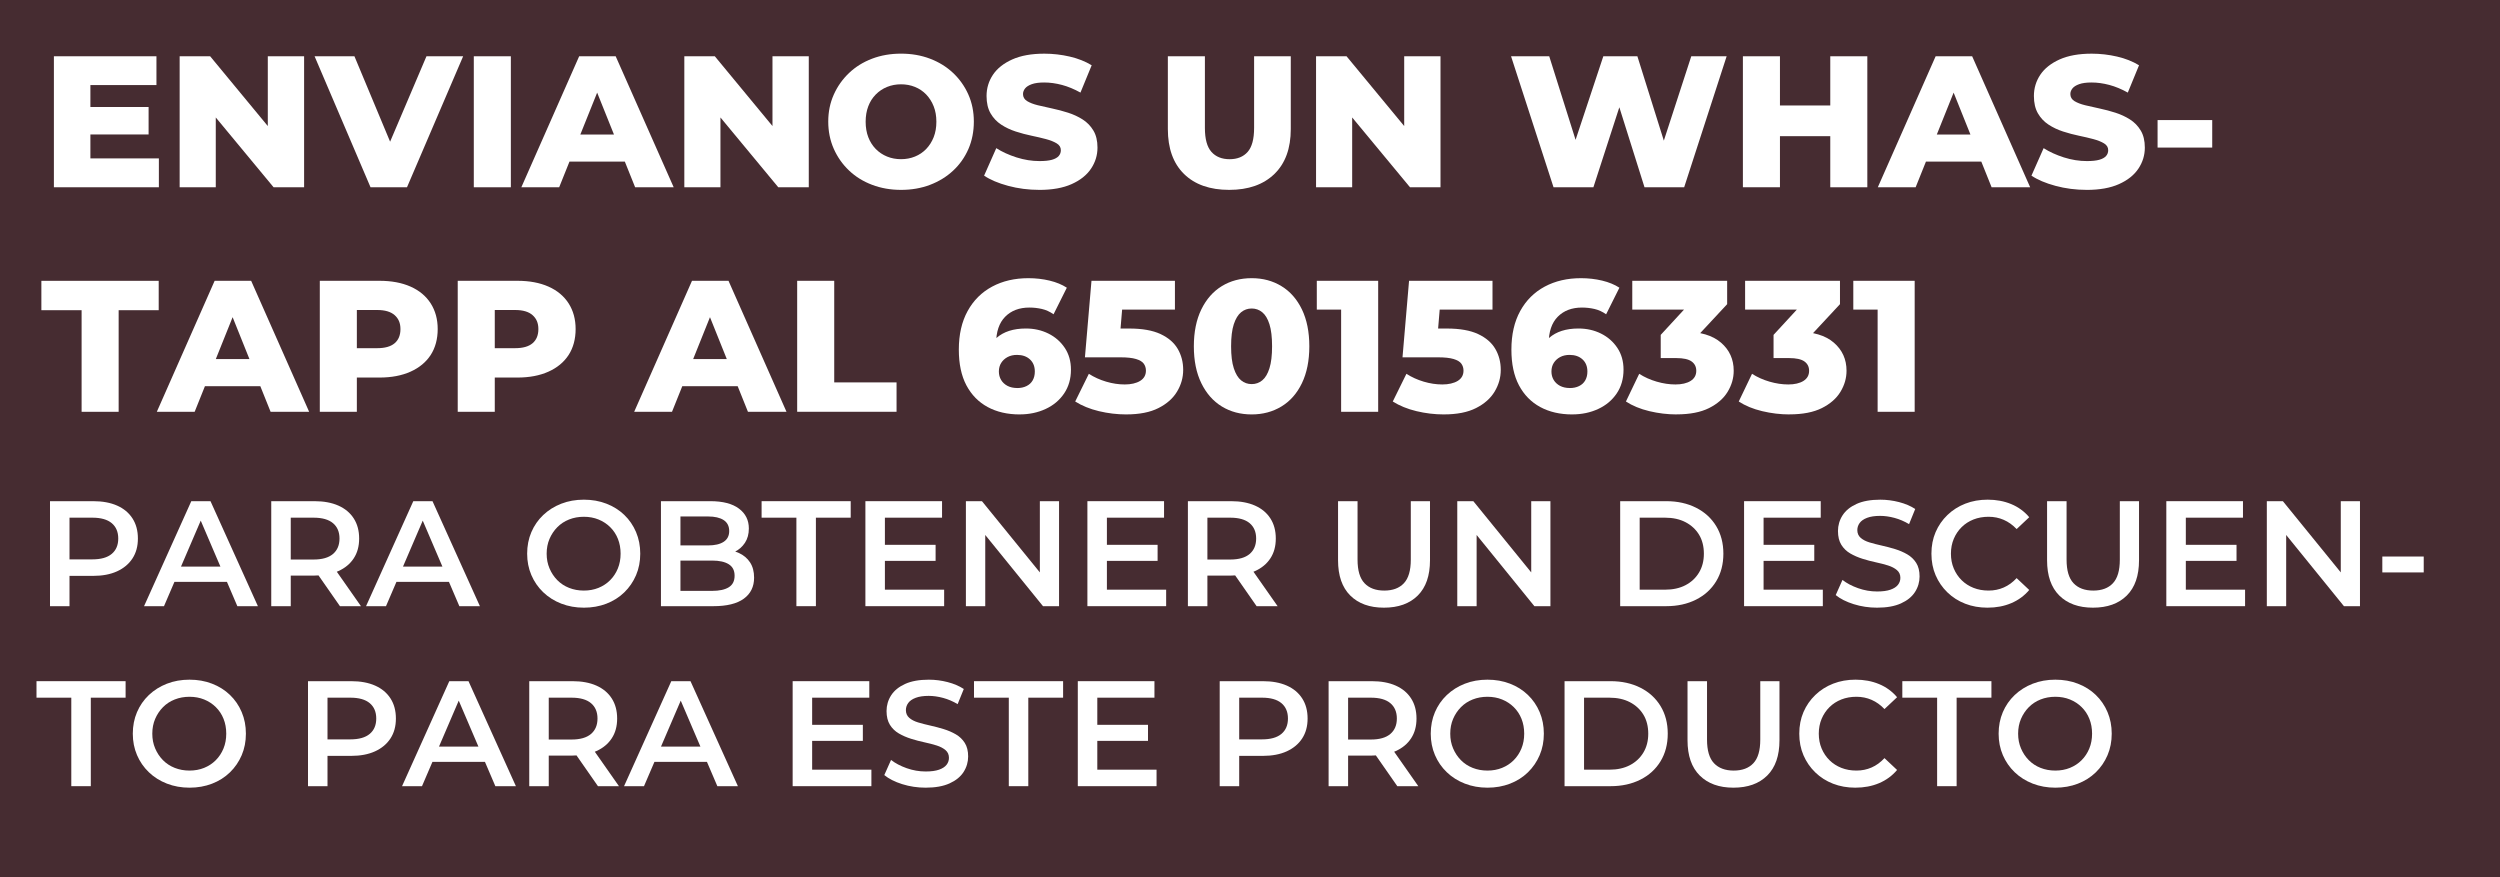 <svg viewBox="0 0 1000 350.91" xmlns="http://www.w3.org/2000/svg" id="Capa_1">
  <defs>
    <style>
      .cls-1 {
        fill: #fff;
      }

      .cls-2 {
        fill: #462c31;
      }
    </style>
  </defs>
  <rect height="350.91" width="1000" class="cls-2"></rect>
  <g>
    <path d="M36.15,63.37h27.4v11.53H21.56V22.51h41.02v11.53h-26.42v29.34ZM35.11,42.79h24.33v11h-24.33v-11Z" class="cls-1"></path>
    <path d="M71.86,74.9V22.51h12.2l28.82,34.88h-5.76V22.51h14.52v52.4h-12.2l-28.89-34.88h5.76v34.88h-14.45Z" class="cls-1"></path>
    <path d="M148.21,74.9l-22.38-52.4h15.94l18.94,45.36h-9.43l19.31-45.36h14.67l-22.46,52.4h-14.6Z" class="cls-1"></path>
    <path d="M189.52,74.9V22.51h14.82v52.4h-14.82Z" class="cls-1"></path>
    <path d="M208.54,74.9l23.13-52.4h14.6l23.2,52.4h-15.42l-18.11-45.13h5.84l-18.11,45.13h-15.12ZM221.18,64.65l3.82-10.85h25.6l3.82,10.85h-33.23Z" class="cls-1"></path>
    <path d="M273.73,74.9V22.51h12.2l28.82,34.88h-5.76V22.51h14.52v52.4h-12.2l-28.89-34.88h5.76v34.88h-14.45Z" class="cls-1"></path>
    <path d="M360.41,75.95c-4.14,0-8-.67-11.56-2.02-3.57-1.35-6.65-3.26-9.24-5.73-2.6-2.47-4.63-5.36-6.1-8.68-1.47-3.32-2.21-6.95-2.21-10.89s.74-7.49,2.21-10.78c1.47-3.29,3.5-6.17,6.1-8.64,2.59-2.47,5.66-4.38,9.21-5.73,3.54-1.35,7.41-2.02,11.6-2.02s8.06.67,11.6,2.02,6.61,3.24,9.21,5.69c2.59,2.45,4.63,5.31,6.1,8.61,1.47,3.29,2.21,6.91,2.21,10.85s-.72,7.65-2.17,10.97c-1.45,3.32-3.48,6.2-6.1,8.64-2.62,2.45-5.7,4.34-9.24,5.69-3.54,1.35-7.41,2.02-11.6,2.02ZM360.41,63.67c2,0,3.85-.35,5.58-1.05,1.72-.7,3.22-1.71,4.49-3.03s2.27-2.89,2.99-4.72c.72-1.82,1.08-3.88,1.08-6.18s-.36-4.35-1.08-6.17c-.72-1.82-1.72-3.39-2.99-4.72-1.27-1.32-2.77-2.33-4.49-3.03-1.72-.7-3.58-1.05-5.58-1.05s-3.85.35-5.58,1.05c-1.72.7-3.23,1.71-4.53,3.03-1.3,1.32-2.3,2.89-2.99,4.72-.7,1.82-1.05,3.88-1.05,6.17s.35,4.35,1.05,6.18c.7,1.82,1.7,3.39,2.99,4.72,1.3,1.32,2.81,2.33,4.53,3.03,1.72.7,3.58,1.05,5.58,1.05Z" class="cls-1"></path>
    <path d="M415.72,75.95c-4.34,0-8.5-.54-12.46-1.61-3.97-1.07-7.17-2.43-9.62-4.08l4.87-11c2.34,1.5,5.05,2.73,8.12,3.71,3.07.97,6.12,1.46,9.17,1.46,2.1,0,3.75-.17,4.98-.52,1.22-.35,2.12-.85,2.7-1.5.57-.65.86-1.42.86-2.32,0-1.15-.55-2.06-1.65-2.73-1.1-.67-2.53-1.25-4.3-1.72-1.77-.47-3.69-.92-5.76-1.35-2.07-.42-4.18-.99-6.33-1.68-2.15-.7-4.09-1.62-5.84-2.77-1.75-1.15-3.16-2.64-4.23-4.49-1.07-1.85-1.61-4.17-1.61-6.96,0-3.09.85-5.91,2.54-8.46,1.7-2.54,4.27-4.59,7.71-6.14s7.73-2.32,12.87-2.32c3.44,0,6.82.39,10.14,1.16,3.32.77,6.25,1.93,8.79,3.48l-4.49,10.93c-2.5-1.4-4.97-2.42-7.41-3.07-2.45-.65-4.82-.97-7.11-.97-2.05,0-3.69.22-4.94.67-1.25.45-2.15,1.02-2.7,1.72-.55.7-.82,1.45-.82,2.25,0,1.2.55,2.13,1.65,2.81,1.1.67,2.52,1.22,4.27,1.65,1.75.42,3.68.86,5.8,1.31,2.12.45,4.23,1.01,6.32,1.68s4.03,1.57,5.8,2.69c1.77,1.12,3.21,2.6,4.3,4.42,1.1,1.82,1.65,4.11,1.65,6.85,0,3.04-.86,5.85-2.58,8.42s-4.3,4.63-7.75,6.17c-3.44,1.55-7.76,2.32-12.95,2.32Z" class="cls-1"></path>
    <path d="M491.69,75.95c-7.74,0-13.76-2.12-18.08-6.36-4.32-4.24-6.47-10.23-6.47-17.96v-29.12h14.82v28.67c0,4.44.87,7.63,2.62,9.58,1.75,1.95,4.17,2.92,7.26,2.92s5.5-.97,7.22-2.92c1.72-1.95,2.58-5.14,2.58-9.58v-28.67h14.67v29.12c0,7.74-2.18,13.72-6.55,17.96-4.37,4.24-10.39,6.36-18.08,6.36Z" class="cls-1"></path>
    <path d="M526.42,74.9V22.51h12.2l28.82,34.88h-5.76V22.51h14.52v52.4h-12.2l-28.89-34.88h5.76v34.88h-14.45Z" class="cls-1"></path>
    <path d="M621.41,74.9l-16.99-52.4h15.27l14.3,45.36h-7.71l15.05-45.36h13.62l14.22,45.36h-7.41l14.75-45.36h14.15l-16.99,52.4h-15.87l-12.13-38.55h4.19l-12.5,38.55h-15.94Z" class="cls-1"></path>
    <path d="M711.98,74.9h-14.82V22.51h14.82v52.4ZM733.16,54.47h-22.31v-12.28h22.31v12.28ZM732.11,22.51h14.82v52.4h-14.82V22.51Z" class="cls-1"></path>
    <path d="M751.13,74.9l23.13-52.4h14.6l23.2,52.4h-15.42l-18.11-45.13h5.84l-18.11,45.13h-15.12ZM763.78,64.65l3.82-10.85h25.6l3.82,10.85h-33.23Z" class="cls-1"></path>
    <path d="M834.66,75.95c-4.34,0-8.5-.54-12.46-1.61-3.97-1.07-7.17-2.43-9.62-4.08l4.87-11c2.34,1.5,5.05,2.73,8.12,3.71,3.07.97,6.12,1.46,9.17,1.46,2.1,0,3.75-.17,4.98-.52,1.22-.35,2.12-.85,2.7-1.5.57-.65.86-1.42.86-2.32,0-1.15-.55-2.06-1.65-2.73-1.1-.67-2.53-1.25-4.3-1.72-1.77-.47-3.69-.92-5.76-1.35-2.07-.42-4.18-.99-6.33-1.68-2.15-.7-4.09-1.62-5.84-2.77-1.75-1.15-3.16-2.64-4.23-4.49-1.07-1.85-1.61-4.17-1.61-6.96,0-3.09.85-5.91,2.54-8.46,1.7-2.54,4.27-4.59,7.71-6.14s7.73-2.32,12.87-2.32c3.44,0,6.82.39,10.14,1.16,3.32.77,6.25,1.93,8.79,3.48l-4.49,10.93c-2.5-1.4-4.97-2.42-7.41-3.07-2.45-.65-4.82-.97-7.11-.97-2.05,0-3.69.22-4.94.67-1.25.45-2.15,1.02-2.7,1.72-.55.7-.82,1.45-.82,2.25,0,1.2.55,2.13,1.65,2.81,1.1.67,2.52,1.22,4.27,1.65,1.75.42,3.68.86,5.8,1.31,2.12.45,4.23,1.01,6.32,1.68s4.03,1.57,5.8,2.69c1.77,1.12,3.21,2.6,4.3,4.42,1.1,1.82,1.65,4.11,1.65,6.85,0,3.04-.86,5.85-2.58,8.42s-4.3,4.63-7.75,6.17c-3.44,1.55-7.76,2.32-12.95,2.32Z" class="cls-1"></path>
    <path d="M863.03,59.03v-11h21.86v11h-21.86Z" class="cls-1"></path>
    <path d="M32.64,164.72v-40.64h-16.09v-11.75h46.93v11.75h-16.02v40.64h-14.82Z" class="cls-1"></path>
    <path d="M62.73,164.72l23.13-52.4h14.6l23.2,52.4h-15.42l-18.11-45.13h5.84l-18.11,45.13h-15.12ZM75.38,154.47l3.82-10.85h25.6l3.82,10.85h-33.23Z" class="cls-1"></path>
    <path d="M127.92,164.72v-52.4h23.88c4.79,0,8.93.77,12.42,2.32,3.49,1.55,6.17,3.78,8.05,6.7,1.87,2.92,2.81,6.35,2.81,10.29s-.94,7.5-2.81,10.37c-1.87,2.87-4.55,5.09-8.05,6.66-3.49,1.57-7.63,2.36-12.42,2.36h-15.72l6.66-6.51v20.21h-14.82ZM142.74,146.23l-6.66-6.96h14.82c3.09,0,5.41-.66,6.96-1.98,1.55-1.32,2.32-3.21,2.32-5.65s-.77-4.2-2.32-5.58c-1.55-1.37-3.87-2.06-6.96-2.06h-14.82l6.66-6.81v29.04Z" class="cls-1"></path>
    <path d="M183.09,164.72v-52.4h23.88c4.79,0,8.93.77,12.42,2.32,3.49,1.55,6.17,3.78,8.05,6.7,1.87,2.92,2.81,6.35,2.81,10.29s-.94,7.5-2.81,10.37c-1.87,2.87-4.55,5.09-8.05,6.66-3.49,1.57-7.63,2.36-12.42,2.36h-15.72l6.66-6.51v20.21h-14.82ZM197.91,146.23l-6.66-6.96h14.82c3.09,0,5.41-.66,6.96-1.98,1.55-1.32,2.32-3.21,2.32-5.65s-.77-4.2-2.32-5.58c-1.55-1.37-3.87-2.06-6.96-2.06h-14.82l6.66-6.81v29.04Z" class="cls-1"></path>
    <path d="M253.67,164.72l23.13-52.4h14.6l23.2,52.4h-15.42l-18.11-45.13h5.84l-18.11,45.13h-15.12ZM266.32,154.47l3.82-10.85h25.6l3.82,10.85h-33.23Z" class="cls-1"></path>
    <path d="M318.87,164.72v-52.4h14.82v40.64h24.93v11.75h-39.75Z" class="cls-1"></path>
    <path d="M407.86,165.77c-4.89,0-9.16-.99-12.8-2.96-3.64-1.97-6.47-4.87-8.5-8.68-2.02-3.82-3.03-8.57-3.03-14.26,0-6.04,1.17-11.19,3.52-15.46s5.61-7.52,9.81-9.77c4.19-2.25,9.03-3.37,14.52-3.37,2.94,0,5.76.33,8.46.97,2.69.65,4.99,1.6,6.89,2.84l-5.31,10.63c-1.5-1.05-3.06-1.76-4.68-2.13-1.62-.37-3.28-.56-4.98-.56-4.04,0-7.27,1.22-9.69,3.67-2.42,2.45-3.63,6.04-3.63,10.78,0,.8.01,1.66.04,2.58.02.92.11,1.83.26,2.73l-3.74-2.99c1-1.84,2.21-3.39,3.63-4.64,1.42-1.25,3.11-2.18,5.05-2.81,1.95-.62,4.17-.94,6.66-.94,3.29,0,6.3.67,9.02,2.02,2.72,1.35,4.9,3.26,6.55,5.73,1.65,2.47,2.47,5.38,2.47,8.72,0,3.64-.91,6.81-2.73,9.51-1.82,2.69-4.29,4.77-7.41,6.21-3.12,1.45-6.58,2.17-10.37,2.17ZM406.89,155.22c1.4,0,2.63-.26,3.71-.79,1.07-.52,1.9-1.28,2.47-2.28.57-1,.86-2.17.86-3.52,0-2.05-.65-3.67-1.95-4.87-1.3-1.2-3.02-1.8-5.17-1.8-1.45,0-2.71.29-3.78.86-1.07.57-1.92,1.35-2.54,2.32-.62.97-.94,2.13-.94,3.48,0,1.25.3,2.37.9,3.37.6,1,1.45,1.78,2.54,2.36,1.1.57,2.4.86,3.89.86Z" class="cls-1"></path>
    <path d="M450.52,165.77c-3.69,0-7.35-.44-10.97-1.31-3.62-.87-6.77-2.16-9.47-3.86l5.46-11.08c2.1,1.35,4.4,2.39,6.92,3.14,2.52.75,5,1.12,7.45,1.12s4.59-.47,6.14-1.42c1.55-.95,2.32-2.32,2.32-4.12,0-1.05-.29-1.97-.86-2.77-.57-.8-1.61-1.42-3.11-1.87s-3.57-.67-6.21-.67h-14.22l2.62-30.61h33.38v11.53h-28.07l7.49-6.51-1.72,20.58-7.56-6.51h11.6c5.19,0,9.36.74,12.5,2.21,3.14,1.47,5.44,3.46,6.89,5.95,1.45,2.5,2.17,5.29,2.17,8.38s-.81,5.93-2.43,8.65c-1.62,2.72-4.11,4.93-7.45,6.62-3.34,1.7-7.63,2.54-12.88,2.54Z" class="cls-1"></path>
    <path d="M500.67,165.77c-4.49,0-8.47-1.06-11.94-3.18-3.47-2.12-6.2-5.23-8.2-9.32-2-4.09-2.99-9.01-2.99-14.75s1-10.65,2.99-14.75c2-4.09,4.73-7.2,8.2-9.32,3.47-2.12,7.45-3.18,11.94-3.18s8.41,1.06,11.9,3.18c3.49,2.12,6.22,5.23,8.2,9.32,1.97,4.09,2.96,9.01,2.96,14.75s-.99,10.66-2.96,14.75c-1.97,4.09-4.7,7.2-8.2,9.32-3.49,2.12-7.46,3.18-11.9,3.18ZM500.67,153.64c1.6,0,3.01-.5,4.23-1.5,1.22-1,2.18-2.61,2.88-4.83.7-2.22,1.05-5.15,1.05-8.79s-.35-6.64-1.05-8.83c-.7-2.2-1.66-3.79-2.88-4.79-1.22-1-2.63-1.5-4.23-1.5s-3.01.5-4.23,1.5c-1.22,1-2.2,2.6-2.92,4.79-.72,2.2-1.08,5.14-1.08,8.83s.36,6.58,1.08,8.79c.72,2.22,1.7,3.83,2.92,4.83,1.22,1,2.63,1.5,4.23,1.5Z" class="cls-1"></path>
    <path d="M536.45,164.72v-47.08l6.44,6.21h-16.17v-11.53h24.55v52.4h-14.82Z" class="cls-1"></path>
    <path d="M577.55,165.77c-3.69,0-7.35-.44-10.97-1.31-3.62-.87-6.77-2.16-9.47-3.86l5.46-11.08c2.1,1.35,4.4,2.39,6.92,3.14,2.52.75,5,1.12,7.45,1.12s4.59-.47,6.14-1.42c1.55-.95,2.32-2.32,2.32-4.12,0-1.05-.29-1.97-.86-2.77-.57-.8-1.61-1.42-3.11-1.87s-3.57-.67-6.21-.67h-14.22l2.62-30.61h33.38v11.53h-28.07l7.49-6.51-1.72,20.58-7.56-6.51h11.6c5.19,0,9.36.74,12.5,2.21,3.14,1.47,5.44,3.46,6.89,5.95,1.45,2.5,2.17,5.29,2.17,8.38s-.81,5.93-2.43,8.65c-1.62,2.72-4.11,4.93-7.45,6.62-3.34,1.7-7.63,2.54-12.88,2.54Z" class="cls-1"></path>
    <path d="M628.89,165.77c-4.89,0-9.16-.99-12.8-2.96-3.64-1.97-6.47-4.87-8.5-8.68-2.02-3.82-3.03-8.57-3.03-14.26,0-6.04,1.17-11.19,3.52-15.46s5.61-7.52,9.81-9.77c4.19-2.25,9.03-3.37,14.52-3.37,2.94,0,5.76.33,8.46.97,2.69.65,4.99,1.6,6.89,2.84l-5.31,10.63c-1.5-1.05-3.06-1.76-4.68-2.13-1.62-.37-3.28-.56-4.98-.56-4.04,0-7.27,1.22-9.69,3.67-2.42,2.45-3.63,6.04-3.63,10.78,0,.8.01,1.66.04,2.58.02.92.11,1.83.26,2.73l-3.74-2.99c1-1.84,2.21-3.39,3.63-4.64,1.42-1.25,3.11-2.18,5.05-2.81,1.95-.62,4.17-.94,6.66-.94,3.29,0,6.3.67,9.02,2.02,2.72,1.35,4.9,3.26,6.55,5.73,1.65,2.47,2.47,5.38,2.47,8.72,0,3.64-.91,6.81-2.73,9.51-1.82,2.69-4.29,4.77-7.41,6.21-3.12,1.45-6.58,2.17-10.37,2.17ZM627.92,155.22c1.4,0,2.63-.26,3.71-.79,1.07-.52,1.9-1.28,2.47-2.28.57-1,.86-2.17.86-3.52,0-2.05-.65-3.67-1.95-4.87-1.3-1.2-3.02-1.8-5.17-1.8-1.45,0-2.71.29-3.78.86-1.07.57-1.92,1.35-2.54,2.32-.62.97-.94,2.13-.94,3.48,0,1.25.3,2.37.9,3.37.6,1,1.45,1.78,2.54,2.36,1.1.57,2.4.86,3.89.86Z" class="cls-1"></path>
    <path d="M670.66,165.77c-3.64,0-7.29-.44-10.93-1.31-3.64-.87-6.76-2.16-9.36-3.86l5.31-11.08c2.1,1.35,4.43,2.39,7,3.14,2.57.75,5.08,1.12,7.52,1.12s4.57-.47,6.06-1.42c1.5-.95,2.25-2.29,2.25-4.04,0-1.6-.62-2.84-1.87-3.74-1.25-.9-3.29-1.35-6.14-1.35h-6.21v-9.28l14.07-15.27,1.42,5.16h-26.87v-11.53h37.95v9.36l-14.07,15.12-7.26-4.12h4.04c6.49,0,11.43,1.46,14.82,4.38,3.39,2.92,5.09,6.67,5.09,11.26,0,2.95-.81,5.75-2.43,8.42-1.62,2.67-4.11,4.84-7.45,6.51s-7.66,2.51-12.95,2.51Z" class="cls-1"></path>
    <path d="M715.79,165.77c-3.64,0-7.29-.44-10.93-1.31-3.64-.87-6.76-2.16-9.36-3.86l5.31-11.08c2.1,1.35,4.43,2.39,7,3.14,2.57.75,5.08,1.12,7.52,1.12s4.57-.47,6.06-1.42c1.5-.95,2.25-2.29,2.25-4.04,0-1.6-.62-2.84-1.87-3.74-1.25-.9-3.29-1.35-6.14-1.35h-6.21v-9.28l14.07-15.27,1.42,5.16h-26.87v-11.53h37.95v9.36l-14.07,15.12-7.26-4.12h4.04c6.49,0,11.43,1.46,14.82,4.38,3.39,2.92,5.09,6.67,5.09,11.26,0,2.95-.81,5.75-2.43,8.42-1.62,2.67-4.11,4.84-7.45,6.51s-7.66,2.51-12.95,2.51Z" class="cls-1"></path>
    <path d="M751.05,164.72v-47.08l6.44,6.21h-16.17v-11.53h24.55v52.4h-14.82Z" class="cls-1"></path>
  </g>
  <g>
    <path d="M20,242.47v-42h17.28c3.72,0,6.91.59,9.57,1.77,2.66,1.18,4.71,2.89,6.15,5.13,1.44,2.24,2.16,4.92,2.16,8.04s-.72,5.73-2.16,7.95c-1.44,2.22-3.49,3.94-6.15,5.16-2.66,1.22-5.85,1.83-9.57,1.83h-12.9l3.42-3.6v15.72h-7.8ZM27.8,227.59l-3.42-3.84h12.54c3.44,0,6.03-.73,7.77-2.19,1.74-1.46,2.61-3.51,2.61-6.15s-.87-4.69-2.61-6.15c-1.74-1.46-4.33-2.19-7.77-2.19h-12.54l3.42-3.84v24.36Z" class="cls-1"></path>
    <path d="M57.62,242.47l18.9-42h7.68l18.96,42h-8.22l-16.2-37.86h3.12l-16.26,37.86h-7.98ZM66.32,232.75l2.16-6.12h22.62l2.1,6.12h-26.88Z" class="cls-1"></path>
    <path d="M108.5,242.47v-42h17.28c3.72,0,6.91.59,9.57,1.77,2.66,1.18,4.71,2.89,6.15,5.13,1.44,2.24,2.16,4.92,2.16,8.04s-.72,5.72-2.16,7.92c-1.44,2.2-3.49,3.9-6.15,5.1-2.66,1.2-5.85,1.8-9.57,1.8h-12.9l3.42-3.48v15.72h-7.8ZM116.3,227.59l-3.42-3.78h12.54c3.44,0,6.03-.74,7.77-2.22,1.74-1.48,2.61-3.54,2.61-6.18s-.87-4.69-2.61-6.15c-1.74-1.46-4.33-2.19-7.77-2.19h-12.54l3.42-3.84v24.36ZM135.98,242.47l-10.62-15.24h8.34l10.68,15.24h-8.4Z" class="cls-1"></path>
    <path d="M146.42,242.47l18.9-42h7.68l18.96,42h-8.22l-16.2-37.86h3.12l-16.26,37.86h-7.98ZM155.12,232.75l2.16-6.12h22.62l2.1,6.12h-26.88Z" class="cls-1"></path>
    <path d="M233.54,243.07c-3.24,0-6.25-.54-9.03-1.62-2.78-1.08-5.19-2.6-7.23-4.56-2.04-1.96-3.62-4.25-4.74-6.87-1.12-2.62-1.68-5.47-1.68-8.55s.56-5.99,1.68-8.61c1.12-2.62,2.7-4.9,4.74-6.84,2.04-1.94,4.44-3.45,7.2-4.53,2.76-1.08,5.78-1.62,9.06-1.62s6.24.53,9,1.59c2.76,1.06,5.15,2.56,7.17,4.5,2.02,1.94,3.59,4.23,4.71,6.87,1.12,2.64,1.68,5.52,1.68,8.64s-.56,5.99-1.68,8.61c-1.12,2.62-2.69,4.91-4.71,6.87-2.02,1.96-4.41,3.47-7.17,4.53-2.76,1.06-5.76,1.59-9,1.59ZM233.54,236.23c2.12,0,4.07-.36,5.85-1.08,1.78-.72,3.33-1.74,4.65-3.06,1.32-1.32,2.35-2.88,3.09-4.68.74-1.8,1.11-3.78,1.11-5.94s-.36-4.14-1.08-5.94c-.72-1.8-1.75-3.36-3.09-4.68s-2.9-2.34-4.68-3.06c-1.78-.72-3.73-1.08-5.85-1.08s-4.09.36-5.91,1.08c-1.82.72-3.39,1.75-4.71,3.09-1.32,1.34-2.36,2.9-3.12,4.68-.76,1.78-1.14,3.75-1.14,5.91s.38,4.08,1.14,5.88c.76,1.8,1.8,3.37,3.12,4.71,1.32,1.34,2.89,2.37,4.71,3.09,1.82.72,3.79,1.08,5.91,1.08Z" class="cls-1"></path>
    <path d="M264.38,242.47v-42h19.74c5,0,8.82.99,11.46,2.97,2.64,1.98,3.96,4.63,3.96,7.95,0,2.24-.52,4.15-1.56,5.73-1.04,1.58-2.43,2.8-4.17,3.66-1.74.86-3.63,1.29-5.67,1.29l1.08-2.16c2.36,0,4.48.43,6.36,1.29,1.88.86,3.36,2.11,4.44,3.75s1.62,3.68,1.62,6.12c0,3.6-1.37,6.4-4.11,8.4-2.74,2-6.81,3-12.21,3h-20.94ZM272.18,236.35h12.66c2.88,0,5.1-.48,6.66-1.44,1.56-.96,2.34-2.5,2.34-4.62s-.78-3.61-2.34-4.59c-1.56-.98-3.78-1.47-6.66-1.47h-13.26v-6.06h11.64c2.68,0,4.76-.48,6.24-1.44,1.48-.96,2.22-2.4,2.22-4.32s-.74-3.42-2.22-4.38c-1.48-.96-3.56-1.44-6.24-1.44h-11.04v29.76Z" class="cls-1"></path>
    <path d="M318.56,242.47v-35.4h-13.92v-6.6h35.64v6.6h-13.92v35.4h-7.8Z" class="cls-1"></path>
    <path d="M353.96,235.87h23.7v6.6h-31.5v-42h30.66v6.6h-22.86v28.8ZM353.36,217.93h20.88v6.42h-20.88v-6.42Z" class="cls-1"></path>
    <path d="M386.36,242.47v-42h6.42l26.34,32.4h-3.18v-32.4h7.68v42h-6.42l-26.28-32.4h3.18v32.4h-7.74Z" class="cls-1"></path>
    <path d="M442.76,235.87h23.7v6.6h-31.5v-42h30.66v6.6h-22.86v28.8ZM442.16,217.93h20.88v6.42h-20.88v-6.42Z" class="cls-1"></path>
    <path d="M475.16,242.47v-42h17.28c3.72,0,6.91.59,9.57,1.77,2.66,1.18,4.71,2.89,6.15,5.13,1.44,2.24,2.16,4.92,2.16,8.04s-.72,5.72-2.16,7.92c-1.44,2.2-3.49,3.9-6.15,5.1-2.66,1.2-5.85,1.8-9.57,1.8h-12.9l3.42-3.48v15.72h-7.8ZM482.96,227.59l-3.42-3.78h12.54c3.44,0,6.03-.74,7.77-2.22,1.74-1.48,2.61-3.54,2.61-6.18s-.87-4.69-2.61-6.15c-1.74-1.46-4.33-2.19-7.77-2.19h-12.54l3.42-3.84v24.36ZM502.64,242.47l-10.62-15.24h8.34l10.68,15.24h-8.4Z" class="cls-1"></path>
    <path d="M553.58,243.07c-5.72,0-10.21-1.62-13.47-4.86-3.26-3.24-4.89-7.94-4.89-14.1v-23.64h7.8v23.4c0,4.32.93,7.46,2.79,9.42s4.49,2.94,7.89,2.94,6.02-.98,7.86-2.94c1.84-1.96,2.76-5.1,2.76-9.42v-23.4h7.68v23.64c0,6.16-1.63,10.86-4.89,14.1-3.26,3.24-7.77,4.86-13.53,4.86Z" class="cls-1"></path>
    <path d="M582.91,242.47v-42h6.42l26.34,32.4h-3.18v-32.4h7.68v42h-6.42l-26.28-32.4h3.18v32.4h-7.74Z" class="cls-1"></path>
    <path d="M648.07,242.47v-42h18.42c4.48,0,8.45.87,11.91,2.61,3.46,1.74,6.15,4.19,8.07,7.35,1.92,3.16,2.88,6.84,2.88,11.04s-.96,7.88-2.88,11.04c-1.92,3.16-4.61,5.61-8.07,7.35-3.46,1.74-7.43,2.61-11.91,2.61h-18.42ZM655.87,235.87h10.14c3.16,0,5.89-.6,8.19-1.8,2.3-1.2,4.1-2.88,5.4-5.04,1.3-2.16,1.95-4.68,1.95-7.56s-.65-5.5-1.95-7.62c-1.3-2.12-3.1-3.78-5.4-4.98-2.3-1.2-5.03-1.8-8.19-1.8h-10.14v28.8Z" class="cls-1"></path>
    <path d="M705.43,235.87h23.7v6.6h-31.5v-42h30.66v6.6h-22.86v28.8ZM704.83,217.93h20.88v6.42h-20.88v-6.42Z" class="cls-1"></path>
    <path d="M750.85,243.07c-3.28,0-6.41-.47-9.39-1.41-2.98-.94-5.37-2.15-7.17-3.63l2.7-6.06c1.68,1.32,3.76,2.42,6.24,3.3,2.48.88,5.02,1.32,7.62,1.32,2.2,0,3.98-.24,5.34-.72,1.36-.48,2.36-1.13,3-1.95.64-.82.96-1.75.96-2.79,0-1.28-.46-2.31-1.38-3.09-.92-.78-2.11-1.4-3.57-1.86-1.46-.46-3.08-.88-4.86-1.26-1.78-.38-3.56-.85-5.34-1.41-1.78-.56-3.41-1.27-4.89-2.13-1.48-.86-2.67-2.01-3.57-3.45-.9-1.44-1.35-3.28-1.35-5.52s.61-4.37,1.83-6.27c1.22-1.9,3.08-3.42,5.58-4.56,2.5-1.14,5.67-1.71,9.51-1.71,2.52,0,5.02.32,7.5.96,2.48.64,4.64,1.56,6.48,2.76l-2.46,6.06c-1.88-1.12-3.82-1.95-5.82-2.49-2-.54-3.92-.81-5.76-.81-2.12,0-3.86.26-5.22.78-1.36.52-2.35,1.21-2.97,2.07s-.93,1.81-.93,2.85c0,1.28.45,2.31,1.35,3.09.9.78,2.08,1.39,3.54,1.83,1.46.44,3.09.86,4.89,1.26,1.8.4,3.58.87,5.34,1.41,1.76.54,3.38,1.24,4.86,2.1,1.48.86,2.67,2,3.57,3.42s1.35,3.23,1.35,5.43-.61,4.31-1.83,6.21c-1.22,1.9-3.09,3.42-5.61,4.56-2.52,1.14-5.7,1.71-9.54,1.71Z" class="cls-1"></path>
    <path d="M795.01,243.07c-3.24,0-6.22-.53-8.94-1.59-2.72-1.06-5.09-2.57-7.11-4.53-2.02-1.96-3.59-4.24-4.71-6.84-1.12-2.6-1.68-5.48-1.68-8.64s.56-6.04,1.68-8.64c1.12-2.6,2.7-4.88,4.74-6.84,2.04-1.96,4.42-3.47,7.14-4.53,2.72-1.06,5.7-1.59,8.94-1.59,3.44,0,6.58.59,9.42,1.77,2.84,1.18,5.24,2.93,7.2,5.25l-5.04,4.74c-1.56-1.64-3.28-2.87-5.16-3.69-1.88-.82-3.9-1.23-6.06-1.23s-4.21.36-6.03,1.08c-1.82.72-3.4,1.74-4.74,3.06-1.34,1.32-2.39,2.88-3.15,4.68-.76,1.8-1.14,3.78-1.14,5.94s.38,4.14,1.14,5.94c.76,1.8,1.81,3.36,3.15,4.68,1.34,1.32,2.92,2.34,4.74,3.06,1.82.72,3.83,1.08,6.03,1.08s4.18-.41,6.06-1.23c1.88-.82,3.6-2.07,5.16-3.75l5.04,4.74c-1.96,2.32-4.36,4.08-7.2,5.28s-6,1.8-9.48,1.8Z" class="cls-1"></path>
    <path d="M837.19,243.07c-5.72,0-10.21-1.62-13.47-4.86-3.26-3.24-4.89-7.94-4.89-14.1v-23.64h7.8v23.4c0,4.32.93,7.46,2.79,9.42s4.49,2.94,7.89,2.94,6.02-.98,7.86-2.94c1.84-1.96,2.76-5.1,2.76-9.42v-23.4h7.68v23.64c0,6.16-1.63,10.86-4.89,14.1-3.26,3.24-7.77,4.86-13.53,4.86Z" class="cls-1"></path>
    <path d="M874.33,235.87h23.7v6.6h-31.5v-42h30.66v6.6h-22.86v28.8ZM873.73,217.93h20.88v6.42h-20.88v-6.42Z" class="cls-1"></path>
    <path d="M906.73,242.47v-42h6.42l26.34,32.4h-3.18v-32.4h7.68v42h-6.42l-26.28-32.4h3.18v32.4h-7.74Z" class="cls-1"></path>
    <path d="M952.93,228.97v-6.36h16.56v6.36h-16.56Z" class="cls-1"></path>
    <path d="M28.52,314.47v-35.4h-13.92v-6.6h35.64v6.6h-13.92v35.4h-7.8Z" class="cls-1"></path>
    <path d="M75.8,315.07c-3.24,0-6.25-.54-9.03-1.62-2.78-1.08-5.19-2.6-7.23-4.56-2.04-1.96-3.62-4.25-4.74-6.87-1.12-2.62-1.68-5.47-1.68-8.55s.56-5.99,1.68-8.61c1.12-2.62,2.7-4.9,4.74-6.84,2.04-1.94,4.44-3.45,7.2-4.53,2.76-1.08,5.78-1.62,9.06-1.62s6.24.53,9,1.59c2.76,1.06,5.15,2.56,7.17,4.5,2.02,1.94,3.59,4.23,4.71,6.87,1.12,2.64,1.68,5.52,1.68,8.64s-.56,5.99-1.68,8.61c-1.12,2.62-2.69,4.91-4.71,6.87-2.02,1.96-4.41,3.47-7.17,4.53-2.76,1.06-5.76,1.59-9,1.59ZM75.8,308.23c2.12,0,4.07-.36,5.85-1.08,1.78-.72,3.33-1.74,4.65-3.06,1.32-1.32,2.35-2.88,3.09-4.68.74-1.8,1.11-3.78,1.11-5.94s-.36-4.14-1.08-5.94c-.72-1.8-1.75-3.36-3.09-4.68s-2.9-2.34-4.68-3.06c-1.78-.72-3.73-1.08-5.85-1.08s-4.09.36-5.91,1.08c-1.82.72-3.39,1.75-4.71,3.09-1.32,1.34-2.36,2.9-3.12,4.68-.76,1.78-1.14,3.75-1.14,5.91s.38,4.08,1.14,5.88c.76,1.8,1.8,3.37,3.12,4.71,1.32,1.34,2.89,2.37,4.71,3.09,1.82.72,3.79,1.08,5.91,1.08Z" class="cls-1"></path>
    <path d="M123.2,314.47v-42h17.28c3.72,0,6.91.59,9.57,1.77,2.66,1.18,4.71,2.89,6.15,5.13,1.44,2.24,2.16,4.92,2.16,8.04s-.72,5.73-2.16,7.95c-1.44,2.22-3.49,3.94-6.15,5.16-2.66,1.22-5.85,1.83-9.57,1.83h-12.9l3.42-3.6v15.72h-7.8ZM131,299.59l-3.42-3.84h12.54c3.44,0,6.03-.73,7.77-2.19,1.74-1.46,2.61-3.51,2.61-6.15s-.87-4.69-2.61-6.15c-1.74-1.46-4.33-2.19-7.77-2.19h-12.54l3.42-3.84v24.36Z" class="cls-1"></path>
    <path d="M160.82,314.47l18.9-42h7.68l18.96,42h-8.22l-16.2-37.86h3.12l-16.26,37.86h-7.98ZM169.52,304.75l2.16-6.12h22.62l2.1,6.12h-26.88Z" class="cls-1"></path>
    <path d="M211.7,314.47v-42h17.28c3.72,0,6.91.59,9.57,1.77,2.66,1.18,4.71,2.89,6.15,5.13,1.44,2.24,2.16,4.92,2.16,8.04s-.72,5.72-2.16,7.92c-1.44,2.2-3.49,3.9-6.15,5.1-2.66,1.2-5.85,1.8-9.57,1.8h-12.9l3.42-3.48v15.72h-7.8ZM219.5,299.59l-3.42-3.78h12.54c3.44,0,6.03-.74,7.77-2.22,1.74-1.48,2.61-3.54,2.61-6.18s-.87-4.69-2.61-6.15c-1.74-1.46-4.33-2.19-7.77-2.19h-12.54l3.42-3.84v24.36ZM239.18,314.47l-10.62-15.24h8.34l10.68,15.24h-8.4Z" class="cls-1"></path>
    <path d="M249.62,314.47l18.9-42h7.68l18.96,42h-8.22l-16.2-37.86h3.12l-16.26,37.86h-7.98ZM258.32,304.75l2.16-6.12h22.62l2.1,6.12h-26.88Z" class="cls-1"></path>
    <path d="M324.86,307.87h23.7v6.6h-31.5v-42h30.66v6.6h-22.86v28.8ZM324.26,289.93h20.88v6.42h-20.88v-6.42Z" class="cls-1"></path>
    <path d="M370.28,315.07c-3.28,0-6.41-.47-9.39-1.41-2.98-.94-5.37-2.15-7.17-3.63l2.7-6.06c1.68,1.32,3.76,2.42,6.24,3.3,2.48.88,5.02,1.32,7.62,1.32,2.2,0,3.98-.24,5.34-.72,1.36-.48,2.36-1.13,3-1.95.64-.82.96-1.75.96-2.79,0-1.28-.46-2.31-1.38-3.09-.92-.78-2.11-1.4-3.57-1.86-1.46-.46-3.08-.88-4.86-1.26-1.78-.38-3.56-.85-5.34-1.41-1.78-.56-3.41-1.27-4.89-2.13-1.48-.86-2.67-2.01-3.57-3.45-.9-1.44-1.35-3.28-1.35-5.52s.61-4.37,1.83-6.27c1.22-1.9,3.08-3.42,5.58-4.56,2.5-1.14,5.67-1.71,9.51-1.71,2.52,0,5.02.32,7.5.96,2.48.64,4.64,1.56,6.48,2.76l-2.46,6.06c-1.88-1.12-3.82-1.95-5.82-2.49-2-.54-3.92-.81-5.76-.81-2.12,0-3.86.26-5.22.78-1.36.52-2.35,1.21-2.97,2.07s-.93,1.81-.93,2.85c0,1.28.45,2.31,1.35,3.09.9.78,2.08,1.39,3.54,1.83,1.46.44,3.09.86,4.89,1.26,1.8.4,3.58.87,5.34,1.41,1.76.54,3.38,1.24,4.86,2.1,1.48.86,2.67,2,3.57,3.42s1.35,3.23,1.35,5.43-.61,4.31-1.83,6.21c-1.22,1.9-3.09,3.42-5.61,4.56-2.52,1.14-5.7,1.71-9.54,1.71Z" class="cls-1"></path>
    <path d="M403.52,314.47v-35.4h-13.92v-6.6h35.64v6.6h-13.92v35.4h-7.8Z" class="cls-1"></path>
    <path d="M438.92,307.87h23.7v6.6h-31.5v-42h30.66v6.6h-22.86v28.8ZM438.32,289.93h20.88v6.42h-20.88v-6.42Z" class="cls-1"></path>
    <path d="M487.88,314.47v-42h17.28c3.72,0,6.91.59,9.57,1.77,2.66,1.18,4.71,2.89,6.15,5.13,1.44,2.24,2.16,4.92,2.16,8.04s-.72,5.73-2.16,7.95c-1.44,2.22-3.49,3.94-6.15,5.16-2.66,1.22-5.85,1.83-9.57,1.83h-12.9l3.42-3.6v15.72h-7.8ZM495.68,299.59l-3.42-3.84h12.54c3.44,0,6.03-.73,7.77-2.19,1.74-1.46,2.61-3.51,2.61-6.15s-.87-4.69-2.61-6.15c-1.74-1.46-4.33-2.19-7.77-2.19h-12.54l3.42-3.84v24.36Z" class="cls-1"></path>
    <path d="M531.44,314.47v-42h17.28c3.72,0,6.91.59,9.57,1.77,2.66,1.18,4.71,2.89,6.15,5.13,1.44,2.24,2.16,4.92,2.16,8.04s-.72,5.72-2.16,7.92c-1.44,2.2-3.49,3.9-6.15,5.1-2.66,1.2-5.85,1.8-9.57,1.8h-12.9l3.42-3.48v15.72h-7.8ZM539.24,299.59l-3.42-3.78h12.54c3.44,0,6.03-.74,7.77-2.22,1.74-1.48,2.61-3.54,2.61-6.18s-.87-4.69-2.61-6.15c-1.74-1.46-4.33-2.19-7.77-2.19h-12.54l3.42-3.84v24.36ZM558.92,314.47l-10.62-15.24h8.34l10.68,15.24h-8.4Z" class="cls-1"></path>
    <path d="M594.98,315.07c-3.24,0-6.25-.54-9.03-1.62-2.78-1.08-5.19-2.6-7.23-4.56-2.04-1.96-3.62-4.25-4.74-6.87-1.12-2.62-1.68-5.47-1.68-8.55s.56-5.99,1.68-8.61c1.12-2.62,2.7-4.9,4.74-6.84,2.04-1.94,4.44-3.45,7.2-4.53,2.76-1.08,5.78-1.62,9.06-1.62s6.24.53,9,1.59c2.76,1.06,5.15,2.56,7.17,4.5,2.02,1.94,3.59,4.23,4.71,6.87,1.12,2.64,1.68,5.52,1.68,8.64s-.56,5.99-1.68,8.61c-1.12,2.62-2.69,4.91-4.71,6.87-2.02,1.96-4.41,3.47-7.17,4.53-2.76,1.06-5.76,1.59-9,1.59ZM594.98,308.23c2.12,0,4.07-.36,5.85-1.08,1.78-.72,3.33-1.74,4.65-3.06,1.32-1.32,2.35-2.88,3.09-4.68.74-1.8,1.11-3.78,1.11-5.94s-.36-4.14-1.08-5.94c-.72-1.8-1.75-3.36-3.09-4.68s-2.9-2.34-4.68-3.06c-1.78-.72-3.73-1.08-5.85-1.08s-4.09.36-5.91,1.08c-1.82.72-3.39,1.75-4.71,3.09-1.32,1.34-2.36,2.9-3.12,4.68-.76,1.78-1.14,3.75-1.14,5.91s.38,4.08,1.14,5.88c.76,1.8,1.8,3.37,3.12,4.71,1.32,1.34,2.89,2.37,4.71,3.09,1.82.72,3.79,1.08,5.91,1.08Z" class="cls-1"></path>
    <path d="M625.82,314.47v-42h18.42c4.48,0,8.45.87,11.91,2.61,3.46,1.74,6.15,4.19,8.07,7.35,1.92,3.16,2.88,6.84,2.88,11.04s-.96,7.88-2.88,11.04c-1.92,3.16-4.61,5.61-8.07,7.35-3.46,1.74-7.43,2.61-11.91,2.61h-18.42ZM633.62,307.87h10.14c3.16,0,5.89-.6,8.19-1.8,2.3-1.2,4.1-2.88,5.4-5.04,1.3-2.16,1.95-4.68,1.95-7.56s-.65-5.5-1.95-7.62c-1.3-2.12-3.1-3.78-5.4-4.98-2.3-1.2-5.03-1.8-8.19-1.8h-10.14v28.8Z" class="cls-1"></path>
    <path d="M693.37,315.07c-5.72,0-10.21-1.62-13.47-4.86-3.26-3.24-4.89-7.94-4.89-14.1v-23.64h7.8v23.4c0,4.32.93,7.46,2.79,9.42s4.49,2.94,7.89,2.94,6.02-.98,7.86-2.94c1.84-1.96,2.76-5.1,2.76-9.42v-23.4h7.68v23.64c0,6.16-1.63,10.86-4.89,14.1-3.26,3.24-7.77,4.86-13.53,4.86Z" class="cls-1"></path>
    <path d="M742.15,315.07c-3.24,0-6.22-.53-8.94-1.59-2.72-1.06-5.09-2.57-7.11-4.53-2.02-1.96-3.59-4.24-4.71-6.84-1.12-2.6-1.68-5.48-1.68-8.64s.56-6.04,1.68-8.64c1.12-2.6,2.7-4.88,4.74-6.84,2.04-1.96,4.42-3.47,7.14-4.53,2.72-1.06,5.7-1.59,8.94-1.59,3.44,0,6.58.59,9.42,1.77,2.84,1.18,5.24,2.93,7.2,5.25l-5.04,4.74c-1.56-1.64-3.28-2.87-5.16-3.69-1.88-.82-3.9-1.23-6.06-1.23s-4.21.36-6.03,1.08c-1.82.72-3.4,1.74-4.74,3.06-1.34,1.32-2.39,2.88-3.15,4.68-.76,1.8-1.14,3.78-1.14,5.94s.38,4.14,1.14,5.94c.76,1.8,1.81,3.36,3.15,4.68,1.34,1.32,2.92,2.34,4.74,3.06,1.82.72,3.83,1.08,6.03,1.08s4.18-.41,6.06-1.23c1.88-.82,3.6-2.07,5.16-3.75l5.04,4.74c-1.96,2.32-4.36,4.08-7.2,5.28s-6,1.8-9.48,1.8Z" class="cls-1"></path>
    <path d="M774.85,314.47v-35.4h-13.92v-6.6h35.64v6.6h-13.92v35.4h-7.8Z" class="cls-1"></path>
    <path d="M822.13,315.07c-3.24,0-6.25-.54-9.03-1.62-2.78-1.08-5.19-2.6-7.23-4.56-2.04-1.96-3.62-4.25-4.74-6.87-1.12-2.62-1.68-5.47-1.68-8.55s.56-5.99,1.68-8.61c1.12-2.62,2.7-4.9,4.74-6.84,2.04-1.94,4.44-3.45,7.2-4.53,2.76-1.08,5.78-1.62,9.06-1.62s6.24.53,9,1.59c2.76,1.06,5.15,2.56,7.17,4.5,2.02,1.94,3.59,4.23,4.71,6.87,1.12,2.64,1.68,5.52,1.68,8.64s-.56,5.99-1.68,8.61c-1.12,2.62-2.69,4.91-4.71,6.87-2.02,1.96-4.41,3.47-7.17,4.53-2.76,1.06-5.76,1.59-9,1.59ZM822.13,308.23c2.12,0,4.07-.36,5.85-1.08,1.78-.72,3.33-1.74,4.65-3.06,1.32-1.32,2.35-2.88,3.09-4.68.74-1.8,1.11-3.78,1.11-5.94s-.36-4.14-1.08-5.94c-.72-1.8-1.75-3.36-3.09-4.68s-2.9-2.34-4.68-3.06c-1.78-.72-3.73-1.08-5.85-1.08s-4.09.36-5.91,1.08c-1.82.72-3.39,1.75-4.71,3.09-1.32,1.34-2.36,2.9-3.12,4.68-.76,1.78-1.14,3.75-1.14,5.91s.38,4.08,1.14,5.88c.76,1.8,1.8,3.37,3.12,4.71,1.32,1.34,2.89,2.37,4.71,3.09,1.82.72,3.79,1.08,5.91,1.08Z" class="cls-1"></path>
  </g>
</svg>